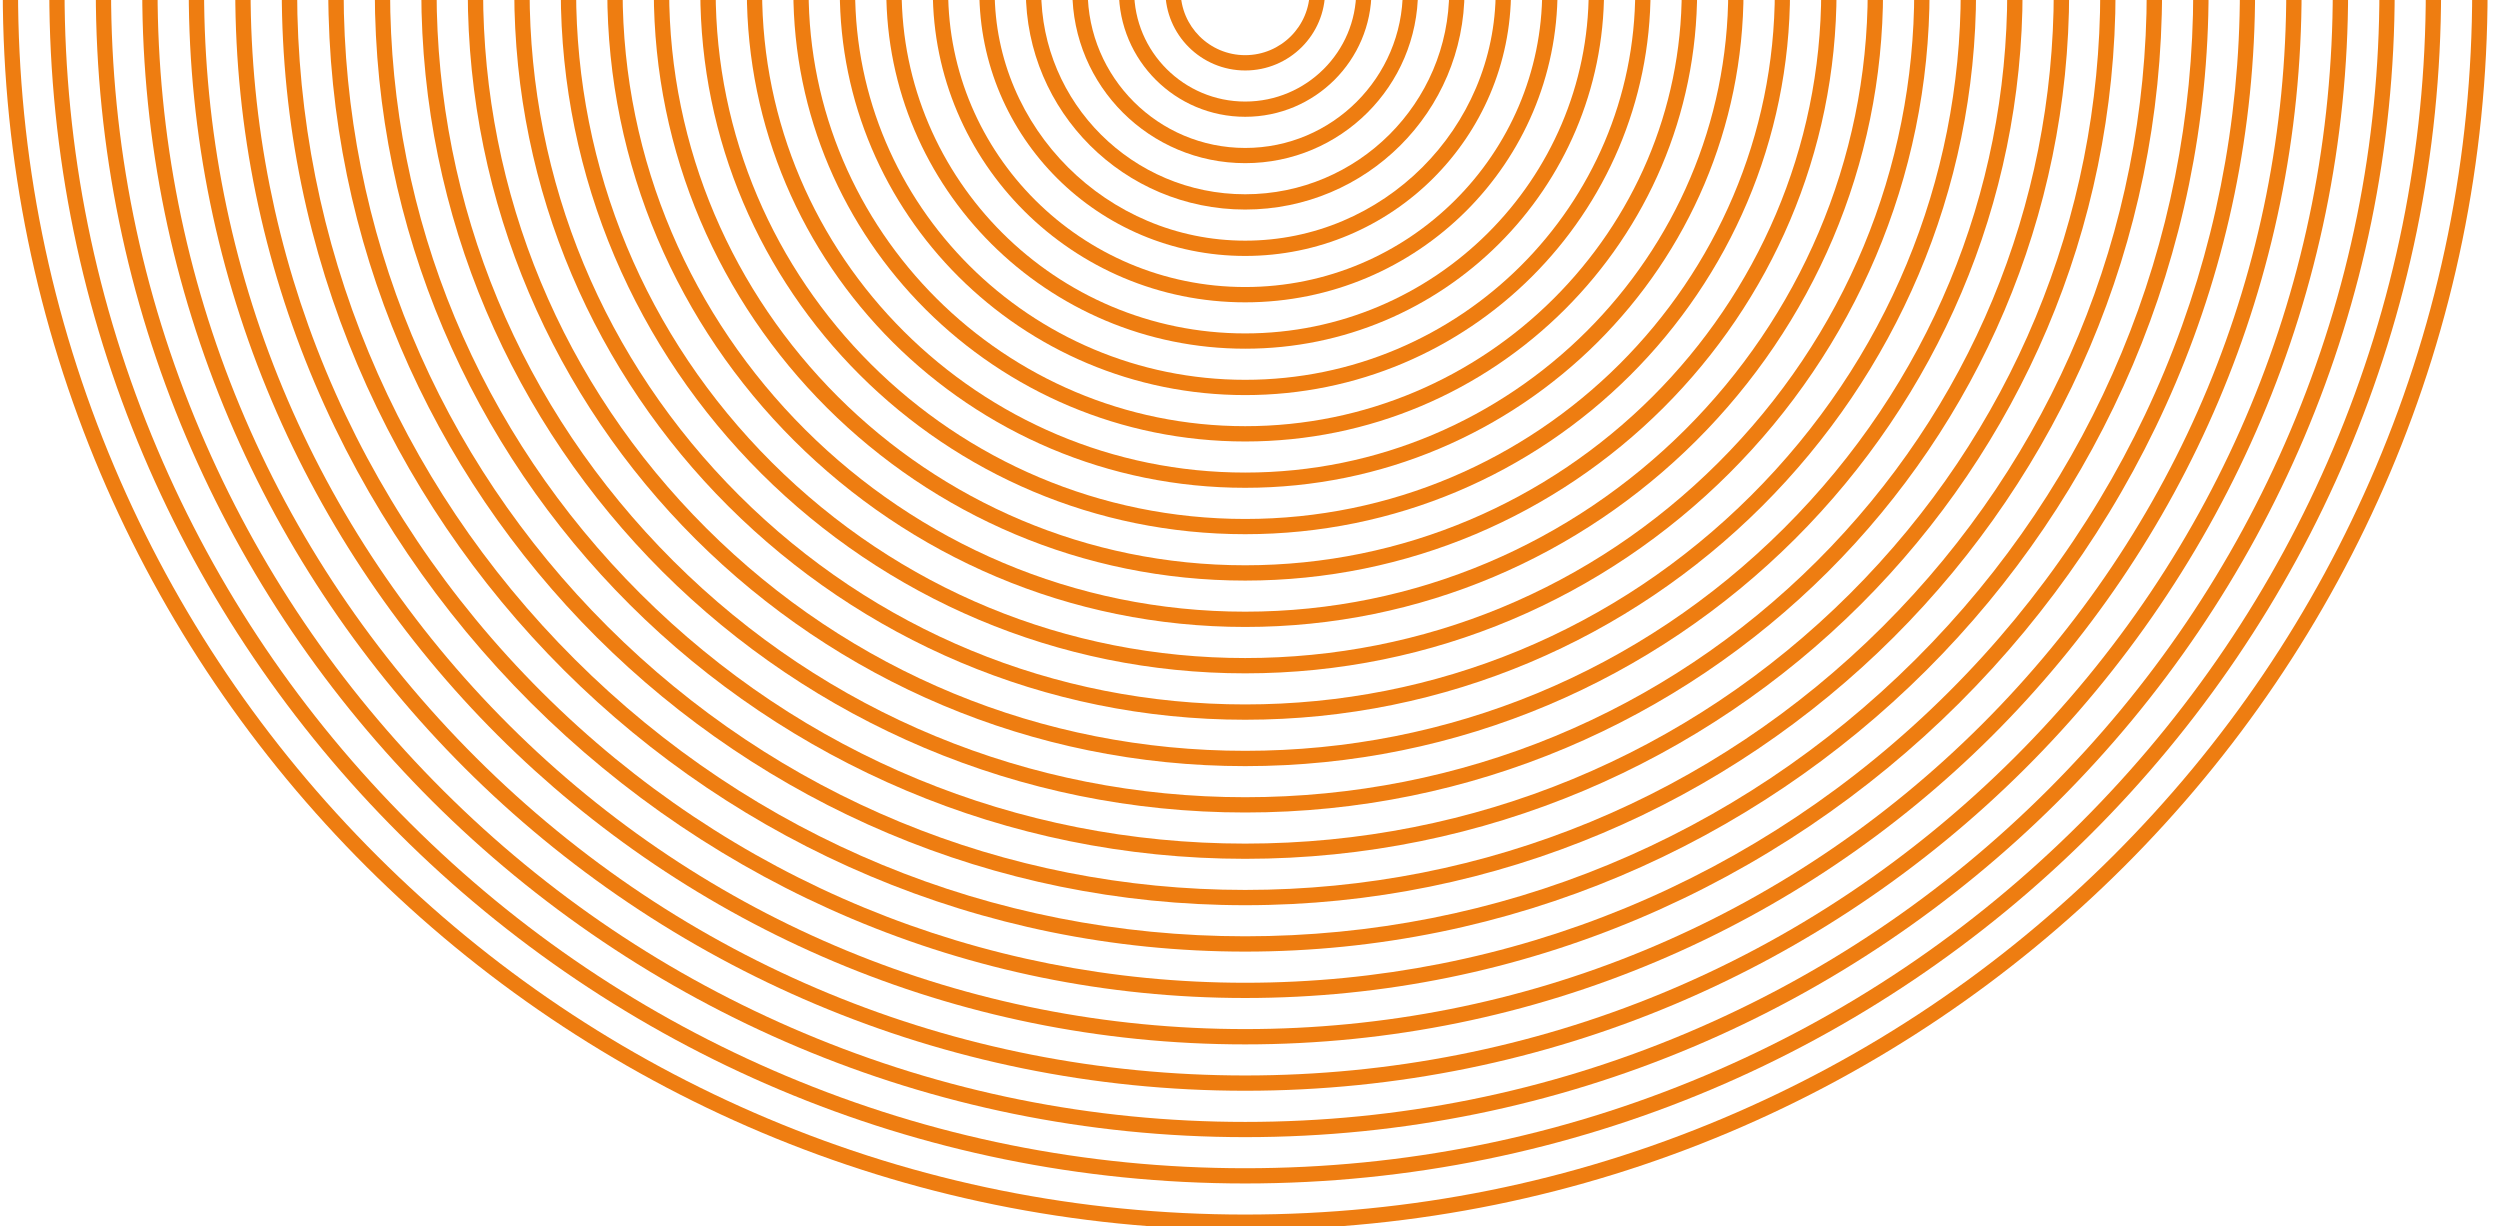 <svg width="106" height="52" viewBox="0 0 106 52" fill="none" xmlns="http://www.w3.org/2000/svg">
<g clip-path="url(#clip0_2428_2058)">
<path d="M0.765 -0.39C0.765 -7.394 2.14 -14.192 4.853 -20.587C7.472 -26.765 11.225 -32.316 16.003 -37.081C20.78 -41.845 26.346 -45.588 32.541 -48.201C38.956 -50.906 45.77 -52.277 52.793 -52.277C59.816 -52.277 66.632 -50.906 73.045 -48.201C79.24 -45.588 84.805 -41.845 89.583 -37.081C94.361 -32.316 98.114 -26.765 100.733 -20.587C103.446 -14.189 104.821 -7.394 104.821 -0.39C104.821 6.614 103.446 13.412 100.733 19.807C98.114 25.985 94.361 31.536 89.583 36.301C84.805 41.065 79.24 44.808 73.045 47.421C66.629 50.126 59.816 51.497 52.793 51.497C45.77 51.497 38.954 50.126 32.541 47.421C26.346 44.808 20.78 41.065 16.003 36.301C11.225 31.536 7.472 25.985 4.853 19.807C2.14 13.409 0.765 6.614 0.765 -0.39ZM0.117 -0.39C0.117 28.624 23.703 52.146 52.796 52.146C81.888 52.146 105.474 28.624 105.474 -0.39C105.474 -29.404 81.888 -52.926 52.796 -52.926C23.703 -52.926 0.117 -29.404 0.117 -0.39Z" fill="#EE7D11"/>
<path d="M2.737 -0.39C2.737 -7.129 4.062 -13.668 6.671 -19.822C9.192 -25.767 12.802 -31.106 17.399 -35.691C21.996 -40.276 27.35 -43.876 33.311 -46.39C39.482 -48.992 46.038 -50.313 52.796 -50.313C59.553 -50.313 66.109 -48.992 72.28 -46.39C78.242 -43.876 83.595 -40.276 88.192 -35.691C92.789 -31.106 96.399 -25.767 98.921 -19.822C101.53 -13.668 102.854 -7.129 102.854 -0.39C102.854 6.349 101.53 12.887 98.921 19.042C96.399 24.987 92.789 30.326 88.192 34.911C83.595 39.495 78.242 43.096 72.28 45.61C66.109 48.212 59.553 49.533 52.796 49.533C46.038 49.533 39.482 48.212 33.311 45.61C27.35 43.096 21.996 39.495 17.399 34.911C12.802 30.326 9.192 24.987 6.671 19.042C4.062 12.887 2.737 6.349 2.737 -0.39ZM2.09 -0.39C2.09 27.539 24.791 50.179 52.796 50.179C80.8 50.179 103.502 27.539 103.502 -0.39C103.502 -28.319 80.8 -50.959 52.796 -50.959C24.791 -50.959 2.09 -28.319 2.09 -0.39Z" fill="#EE7D11"/>
<path d="M4.709 -0.39C4.709 -6.865 5.981 -13.143 8.489 -19.057C10.909 -24.767 14.378 -29.897 18.795 -34.301C23.212 -38.706 28.353 -42.163 34.081 -44.58C40.008 -47.081 46.306 -48.349 52.798 -48.349C59.29 -48.349 65.586 -47.081 71.516 -44.58C77.241 -42.166 82.385 -38.706 86.801 -34.301C91.218 -29.897 94.684 -24.769 97.108 -19.057C99.616 -13.146 100.887 -6.865 100.887 -0.39C100.887 6.085 99.616 12.363 97.108 18.277C94.687 23.986 91.218 29.116 86.801 33.521C82.385 37.926 77.243 41.383 71.516 43.8C65.589 46.301 59.29 47.569 52.798 47.569C46.306 47.569 40.01 46.301 34.081 43.8C28.355 41.386 23.212 37.926 18.795 33.521C14.378 29.116 10.912 23.989 8.489 18.277C5.981 12.366 4.709 6.085 4.709 -0.39ZM4.062 -0.39C4.062 26.453 25.882 48.215 52.798 48.215C79.715 48.215 101.535 26.453 101.535 -0.39C101.535 -27.234 79.715 -48.995 52.798 -48.995C25.882 -48.995 4.062 -27.234 4.062 -0.39Z" fill="#EE7D11"/>
<path d="M6.681 -0.39C6.681 -12.675 11.477 -24.224 20.189 -32.909C28.9 -41.596 40.48 -46.38 52.796 -46.38C65.111 -46.38 76.694 -41.596 85.403 -32.909C94.111 -24.221 98.91 -12.672 98.91 -0.39C98.91 11.892 94.114 23.444 85.403 32.129C76.692 40.817 65.111 45.6 52.796 45.6C40.48 45.6 28.897 40.817 20.189 32.129C11.477 23.441 6.681 11.892 6.681 -0.39ZM6.031 -0.39C6.031 25.368 26.967 46.248 52.796 46.248C78.624 46.248 99.56 25.368 99.56 -0.39C99.56 -26.148 78.624 -47.028 52.796 -47.028C26.967 -47.028 6.031 -26.148 6.031 -0.39Z" fill="#EE7D11"/>
<path d="M8.653 -0.39C8.653 -12.148 13.245 -23.205 21.582 -31.519C29.919 -39.834 41.006 -44.413 52.796 -44.413C64.586 -44.413 75.672 -39.834 84.009 -31.519C92.346 -23.205 96.938 -12.148 96.938 -0.39C96.938 11.368 92.346 22.425 84.009 30.739C75.672 39.054 64.586 43.633 52.796 43.633C41.006 43.633 29.919 39.054 21.582 30.739C13.245 22.425 8.653 11.368 8.653 -0.39ZM8.003 -0.39C8.003 24.28 28.058 44.282 52.796 44.282C77.533 44.282 97.588 24.28 97.588 -0.39C97.588 -25.06 77.533 -45.061 52.796 -45.061C28.058 -45.061 8.003 -25.06 8.003 -0.39Z" fill="#EE7D11"/>
<path d="M10.625 -0.39C10.625 -11.624 15.013 -22.186 22.978 -30.13C30.943 -38.073 41.534 -42.449 52.798 -42.449C64.063 -42.449 74.653 -38.073 82.618 -30.13C90.584 -22.186 94.971 -11.624 94.971 -0.39C94.971 10.844 90.584 21.406 82.618 29.349C74.653 37.293 64.063 41.669 52.798 41.669C41.534 41.669 30.943 37.293 22.978 29.349C15.013 21.406 10.625 10.844 10.625 -0.39ZM9.975 -0.39C9.975 23.195 29.146 42.315 52.795 42.315C76.445 42.315 95.616 23.195 95.616 -0.39C95.616 -23.975 76.445 -43.095 52.795 -43.095C29.146 -43.095 9.975 -23.975 9.975 -0.39Z" fill="#EE7D11"/>
<path d="M12.598 -0.39C12.598 -11.097 16.778 -21.167 24.372 -28.737C31.965 -36.31 42.059 -40.479 52.796 -40.479C63.532 -40.479 73.629 -36.31 81.22 -28.737C88.813 -21.164 92.994 -11.097 92.994 -0.39C92.994 10.317 88.813 20.387 81.22 27.957C73.626 35.53 63.532 39.699 52.796 39.699C42.059 39.699 31.963 35.53 24.372 27.957C16.781 20.384 12.598 10.317 12.598 -0.39ZM11.947 -0.39C11.947 22.11 30.235 40.348 52.796 40.348C75.356 40.348 93.644 22.11 93.644 -0.39C93.644 -22.89 75.356 -41.128 52.796 -41.128C30.235 -41.128 11.947 -22.89 11.947 -0.39Z" fill="#EE7D11"/>
<path d="M14.57 -0.39C14.57 -10.573 18.546 -20.148 25.765 -27.348C32.985 -34.547 42.585 -38.513 52.796 -38.513C63.006 -38.513 72.607 -34.547 79.826 -27.348C87.046 -20.148 91.022 -10.573 91.022 -0.39C91.022 9.793 87.046 19.367 79.826 26.567C72.607 33.767 63.006 37.733 52.796 37.733C42.585 37.733 32.985 33.767 25.765 26.567C18.546 19.367 14.57 9.793 14.57 -0.39ZM13.919 -0.39C13.919 21.022 31.326 38.381 52.796 38.381C74.266 38.381 91.672 21.022 91.672 -0.39C91.672 -21.802 74.266 -39.161 52.796 -39.161C31.326 -39.161 13.919 -21.802 13.919 -0.39Z" fill="#EE7D11"/>
<path d="M16.539 -0.39C16.539 -10.049 20.311 -19.128 27.159 -25.958C34.006 -32.787 43.11 -36.548 52.795 -36.548C62.481 -36.548 71.585 -32.787 78.433 -25.958C85.28 -19.128 89.052 -10.049 89.052 -0.39C89.052 9.269 85.28 18.349 78.433 25.178C71.585 32.007 62.481 35.769 52.795 35.769C43.11 35.769 34.006 32.007 27.159 25.178C20.311 18.349 16.539 9.269 16.539 -0.39ZM15.891 -0.39C15.891 19.937 32.414 36.415 52.795 36.414C73.177 36.414 89.7 19.937 89.7 -0.39C89.7 -20.716 73.177 -37.194 52.795 -37.194C32.414 -37.194 15.891 -20.716 15.891 -0.39Z" fill="#EE7D11"/>
<path d="M18.511 -0.39C18.511 -9.522 22.078 -18.109 28.552 -24.568C35.028 -31.027 43.636 -34.582 52.796 -34.582C61.955 -34.582 70.563 -31.024 77.039 -24.568C83.516 -18.109 87.08 -9.525 87.08 -0.39C87.08 8.745 83.513 17.329 77.039 23.788C70.563 30.247 61.955 33.802 52.796 33.802C43.636 33.802 35.028 30.244 28.552 23.788C22.076 17.329 18.511 8.745 18.511 -0.39ZM17.863 -0.39C17.863 18.851 33.505 34.45 52.798 34.45C72.092 34.45 87.733 18.851 87.733 -0.39C87.733 -19.631 72.092 -35.23 52.798 -35.23C33.505 -35.23 17.863 -19.631 17.863 -0.39Z" fill="#EE7D11"/>
<path d="M20.483 -0.39C20.483 -8.998 23.843 -17.09 29.948 -23.176C36.05 -29.261 44.164 -32.615 52.796 -32.615C61.427 -32.615 69.541 -29.264 75.643 -23.176C81.745 -17.09 85.108 -8.998 85.108 -0.39C85.108 8.218 81.748 16.31 75.643 22.396C69.541 28.481 61.427 31.835 52.796 31.835C44.164 31.835 36.05 28.484 29.948 22.396C23.846 16.31 20.483 8.218 20.483 -0.39ZM19.833 -0.39C19.833 17.766 34.59 32.484 52.796 32.484C71.001 32.484 85.758 17.766 85.758 -0.39C85.758 -18.546 71.001 -33.264 52.796 -33.264C34.59 -33.264 19.833 -18.546 19.833 -0.39Z" fill="#EE7D11"/>
<path d="M22.455 -0.39C22.455 -8.471 25.611 -16.071 31.341 -21.786C37.072 -27.501 44.692 -30.648 52.795 -30.648C60.899 -30.648 68.519 -27.501 74.249 -21.786C79.98 -16.071 83.136 -8.471 83.136 -0.39C83.136 7.691 79.98 15.291 74.249 21.006C68.519 26.721 60.899 29.868 52.795 29.868C44.692 29.868 37.072 26.721 31.341 21.006C25.611 15.291 22.455 7.691 22.455 -0.39ZM21.805 -0.39C21.805 16.678 35.678 30.517 52.795 30.517C69.912 30.517 83.786 16.681 83.786 -0.39C83.786 -17.461 69.912 -31.297 52.795 -31.297C35.678 -31.297 21.805 -17.461 21.805 -0.39Z" fill="#EE7D11"/>
<path d="M24.427 -0.39C24.427 -7.947 27.379 -15.052 32.735 -20.396C38.094 -25.741 45.218 -28.682 52.796 -28.682C60.373 -28.682 67.497 -25.738 72.856 -20.396C78.215 -15.055 81.164 -7.947 81.164 -0.39C81.164 7.167 78.212 14.272 72.856 19.616C67.497 24.961 60.373 27.901 52.796 27.901C45.218 27.901 38.094 24.958 32.735 19.616C27.376 14.272 24.427 7.167 24.427 -0.39ZM23.777 -0.39C23.777 15.593 36.77 28.55 52.796 28.55C68.822 28.55 81.814 15.593 81.814 -0.39C81.814 -16.373 68.822 -29.33 52.796 -29.33C36.77 -29.33 23.777 -16.373 23.777 -0.39Z" fill="#EE7D11"/>
<path d="M26.399 -0.39C26.399 -14.906 38.24 -26.715 52.796 -26.715C67.351 -26.715 79.192 -14.906 79.192 -0.39C79.192 14.126 67.351 25.935 52.796 25.935C38.24 25.935 26.399 14.126 26.399 -0.39ZM25.749 -0.39C25.749 14.508 37.858 26.583 52.796 26.583C67.734 26.583 79.842 14.508 79.842 -0.39C79.842 -15.288 67.734 -27.363 52.796 -27.363C37.858 -27.363 25.749 -15.288 25.749 -0.39Z" fill="#EE7D11"/>
<path d="M28.372 -0.39C28.372 -13.821 39.328 -24.748 52.795 -24.748C66.263 -24.748 77.22 -13.821 77.22 -0.39C77.22 13.041 66.263 23.968 52.795 23.968C39.328 23.968 28.372 13.041 28.372 -0.39ZM27.721 -0.39C27.721 13.422 38.949 24.617 52.795 24.617C66.643 24.617 77.87 13.42 77.87 -0.39C77.87 -14.2 66.643 -25.396 52.795 -25.396C38.949 -25.396 27.721 -14.2 27.721 -0.39Z" fill="#EE7D11"/>
<path d="M30.344 -0.39C30.344 -12.738 40.416 -22.784 52.798 -22.784C65.18 -22.784 75.253 -12.738 75.253 -0.39C75.253 11.959 65.18 22.004 52.798 22.004C40.416 22.004 30.344 11.959 30.344 -0.39ZM29.693 -0.39C29.693 12.334 40.037 22.65 52.796 22.65C65.554 22.65 75.898 12.334 75.898 -0.39C75.898 -13.114 65.554 -23.43 52.796 -23.43C40.037 -23.43 29.693 -13.114 29.693 -0.39Z" fill="#EE7D11"/>
<path d="M32.313 -0.39C32.313 -11.653 41.502 -20.817 52.796 -20.817C64.089 -20.817 73.278 -11.653 73.278 -0.39C73.278 10.873 64.089 20.037 52.796 20.037C41.502 20.037 32.313 10.873 32.313 -0.39ZM31.666 -0.39C31.666 11.249 41.125 20.683 52.796 20.683C64.466 20.683 73.926 11.249 73.926 -0.39C73.926 -12.029 64.466 -21.463 52.796 -21.463C41.125 -21.463 31.666 -12.029 31.666 -0.39Z" fill="#EE7D11"/>
<path d="M34.285 -0.39C34.285 -10.568 42.587 -18.85 52.796 -18.85C63.004 -18.85 71.306 -10.57 71.306 -0.39C71.306 9.791 63.004 18.07 52.796 18.07C42.587 18.07 34.285 9.791 34.285 -0.39ZM33.638 -0.39C33.638 10.164 42.216 18.719 52.798 18.719C63.381 18.719 71.959 10.164 71.959 -0.39C71.959 -10.944 63.381 -19.499 52.798 -19.499C42.216 -19.499 33.637 -10.944 33.638 -0.39Z" fill="#EE7D11"/>
<path d="M36.257 -0.39C36.257 -9.485 43.676 -16.884 52.796 -16.884C61.916 -16.884 69.334 -9.485 69.334 -0.39C69.334 8.705 61.916 16.104 52.796 16.104C43.676 16.104 36.257 8.705 36.257 -0.39ZM35.607 -0.39C35.607 9.076 43.301 16.752 52.796 16.752C62.29 16.752 69.984 9.078 69.984 -0.39C69.984 -9.858 62.29 -17.532 52.796 -17.532C43.301 -17.532 35.607 -9.858 35.607 -0.39Z" fill="#EE7D11"/>
<path d="M38.229 -0.39C38.229 -8.4 44.764 -14.917 52.796 -14.917C60.827 -14.917 67.362 -8.4 67.362 -0.39C67.362 7.62 60.827 14.137 52.796 14.137C44.764 14.137 38.229 7.62 38.229 -0.39ZM37.579 -0.39C37.579 7.99 44.392 14.785 52.796 14.785C61.199 14.785 68.012 7.99 68.012 -0.39C68.012 -8.771 61.199 -15.566 52.796 -15.566C44.392 -15.566 37.579 -8.771 37.579 -0.39Z" fill="#EE7D11"/>
<path d="M40.201 -0.39C40.201 -7.317 45.852 -12.95 52.795 -12.95C59.739 -12.95 65.39 -7.315 65.39 -0.39C65.39 6.535 59.739 12.17 52.795 12.17C45.852 12.17 40.201 6.535 40.201 -0.39ZM39.551 -0.39C39.551 6.905 45.48 12.819 52.795 12.819C60.111 12.819 66.04 6.905 66.04 -0.39C66.04 -7.685 60.111 -13.599 52.795 -13.599C45.48 -13.599 39.551 -7.685 39.551 -0.39Z" fill="#EE7D11"/>
<path d="M42.173 -0.39C42.173 -6.232 46.938 -10.983 52.796 -10.983C58.654 -10.983 63.418 -6.232 63.418 -0.39C63.418 5.452 58.654 10.204 52.796 10.204C46.938 10.204 42.173 5.452 42.173 -0.39ZM41.523 -0.39C41.523 5.82 46.569 10.852 52.796 10.852C59.022 10.852 64.068 5.82 64.068 -0.39C64.068 -6.6 59.022 -11.632 52.796 -11.632C46.569 -11.632 41.523 -6.6 41.523 -0.39Z" fill="#EE7D11"/>
<path d="M44.146 -0.39C44.146 -5.147 48.026 -9.017 52.796 -9.017C57.565 -9.017 61.446 -5.147 61.446 -0.39C61.446 4.367 57.565 8.237 52.796 8.237C48.026 8.237 44.146 4.367 44.146 -0.39ZM43.495 -0.39C43.495 4.732 47.66 8.885 52.796 8.885C57.932 8.885 62.096 4.732 62.096 -0.39C62.096 -5.512 57.932 -9.665 52.796 -9.665C47.66 -9.665 43.495 -5.512 43.495 -0.39Z" fill="#EE7D11"/>
<path d="M46.118 -0.39C46.118 -4.064 49.114 -7.053 52.798 -7.053C56.482 -7.053 59.479 -4.064 59.479 -0.39C59.479 3.284 56.482 6.273 52.798 6.273C49.114 6.273 46.118 3.284 46.118 -0.39ZM45.467 -0.39C45.467 3.647 48.748 6.918 52.796 6.918C56.843 6.918 60.124 3.647 60.124 -0.39C60.124 -4.427 56.843 -7.698 52.796 -7.698C48.748 -7.698 45.467 -4.427 45.467 -0.39Z" fill="#EE7D11"/>
<path d="M48.087 -0.39C48.087 -2.979 50.2 -5.086 52.796 -5.086C55.392 -5.086 57.504 -2.979 57.504 -0.39C57.504 2.199 55.392 4.306 52.796 4.306C50.2 4.306 48.087 2.199 48.087 -0.39ZM47.44 -0.39C47.44 2.561 49.839 4.952 52.796 4.952C55.752 4.952 58.152 2.559 58.152 -0.39C58.152 -3.339 55.752 -5.732 52.796 -5.732C49.839 -5.732 47.44 -3.339 47.44 -0.39Z" fill="#EE7D11"/>
<path d="M50.059 -0.39C50.059 -1.894 51.285 -3.119 52.795 -3.119C54.306 -3.119 55.532 -1.896 55.532 -0.39C55.532 1.116 54.306 2.339 52.795 2.339C51.285 2.339 50.059 1.116 50.059 -0.39ZM49.411 -0.39C49.411 1.473 50.927 2.988 52.798 2.988C54.669 2.988 56.185 1.476 56.185 -0.39C56.185 -2.256 54.669 -3.768 52.798 -3.768C50.927 -3.768 49.411 -2.256 49.411 -0.39Z" fill="#EE7D11"/>
</g>
<defs>
<clipPath id="clip0_2428_2058">
<rect width="52" height="106" fill="white" transform="translate(0 52) rotate(-90)"/>
</clipPath>
</defs>
</svg>
